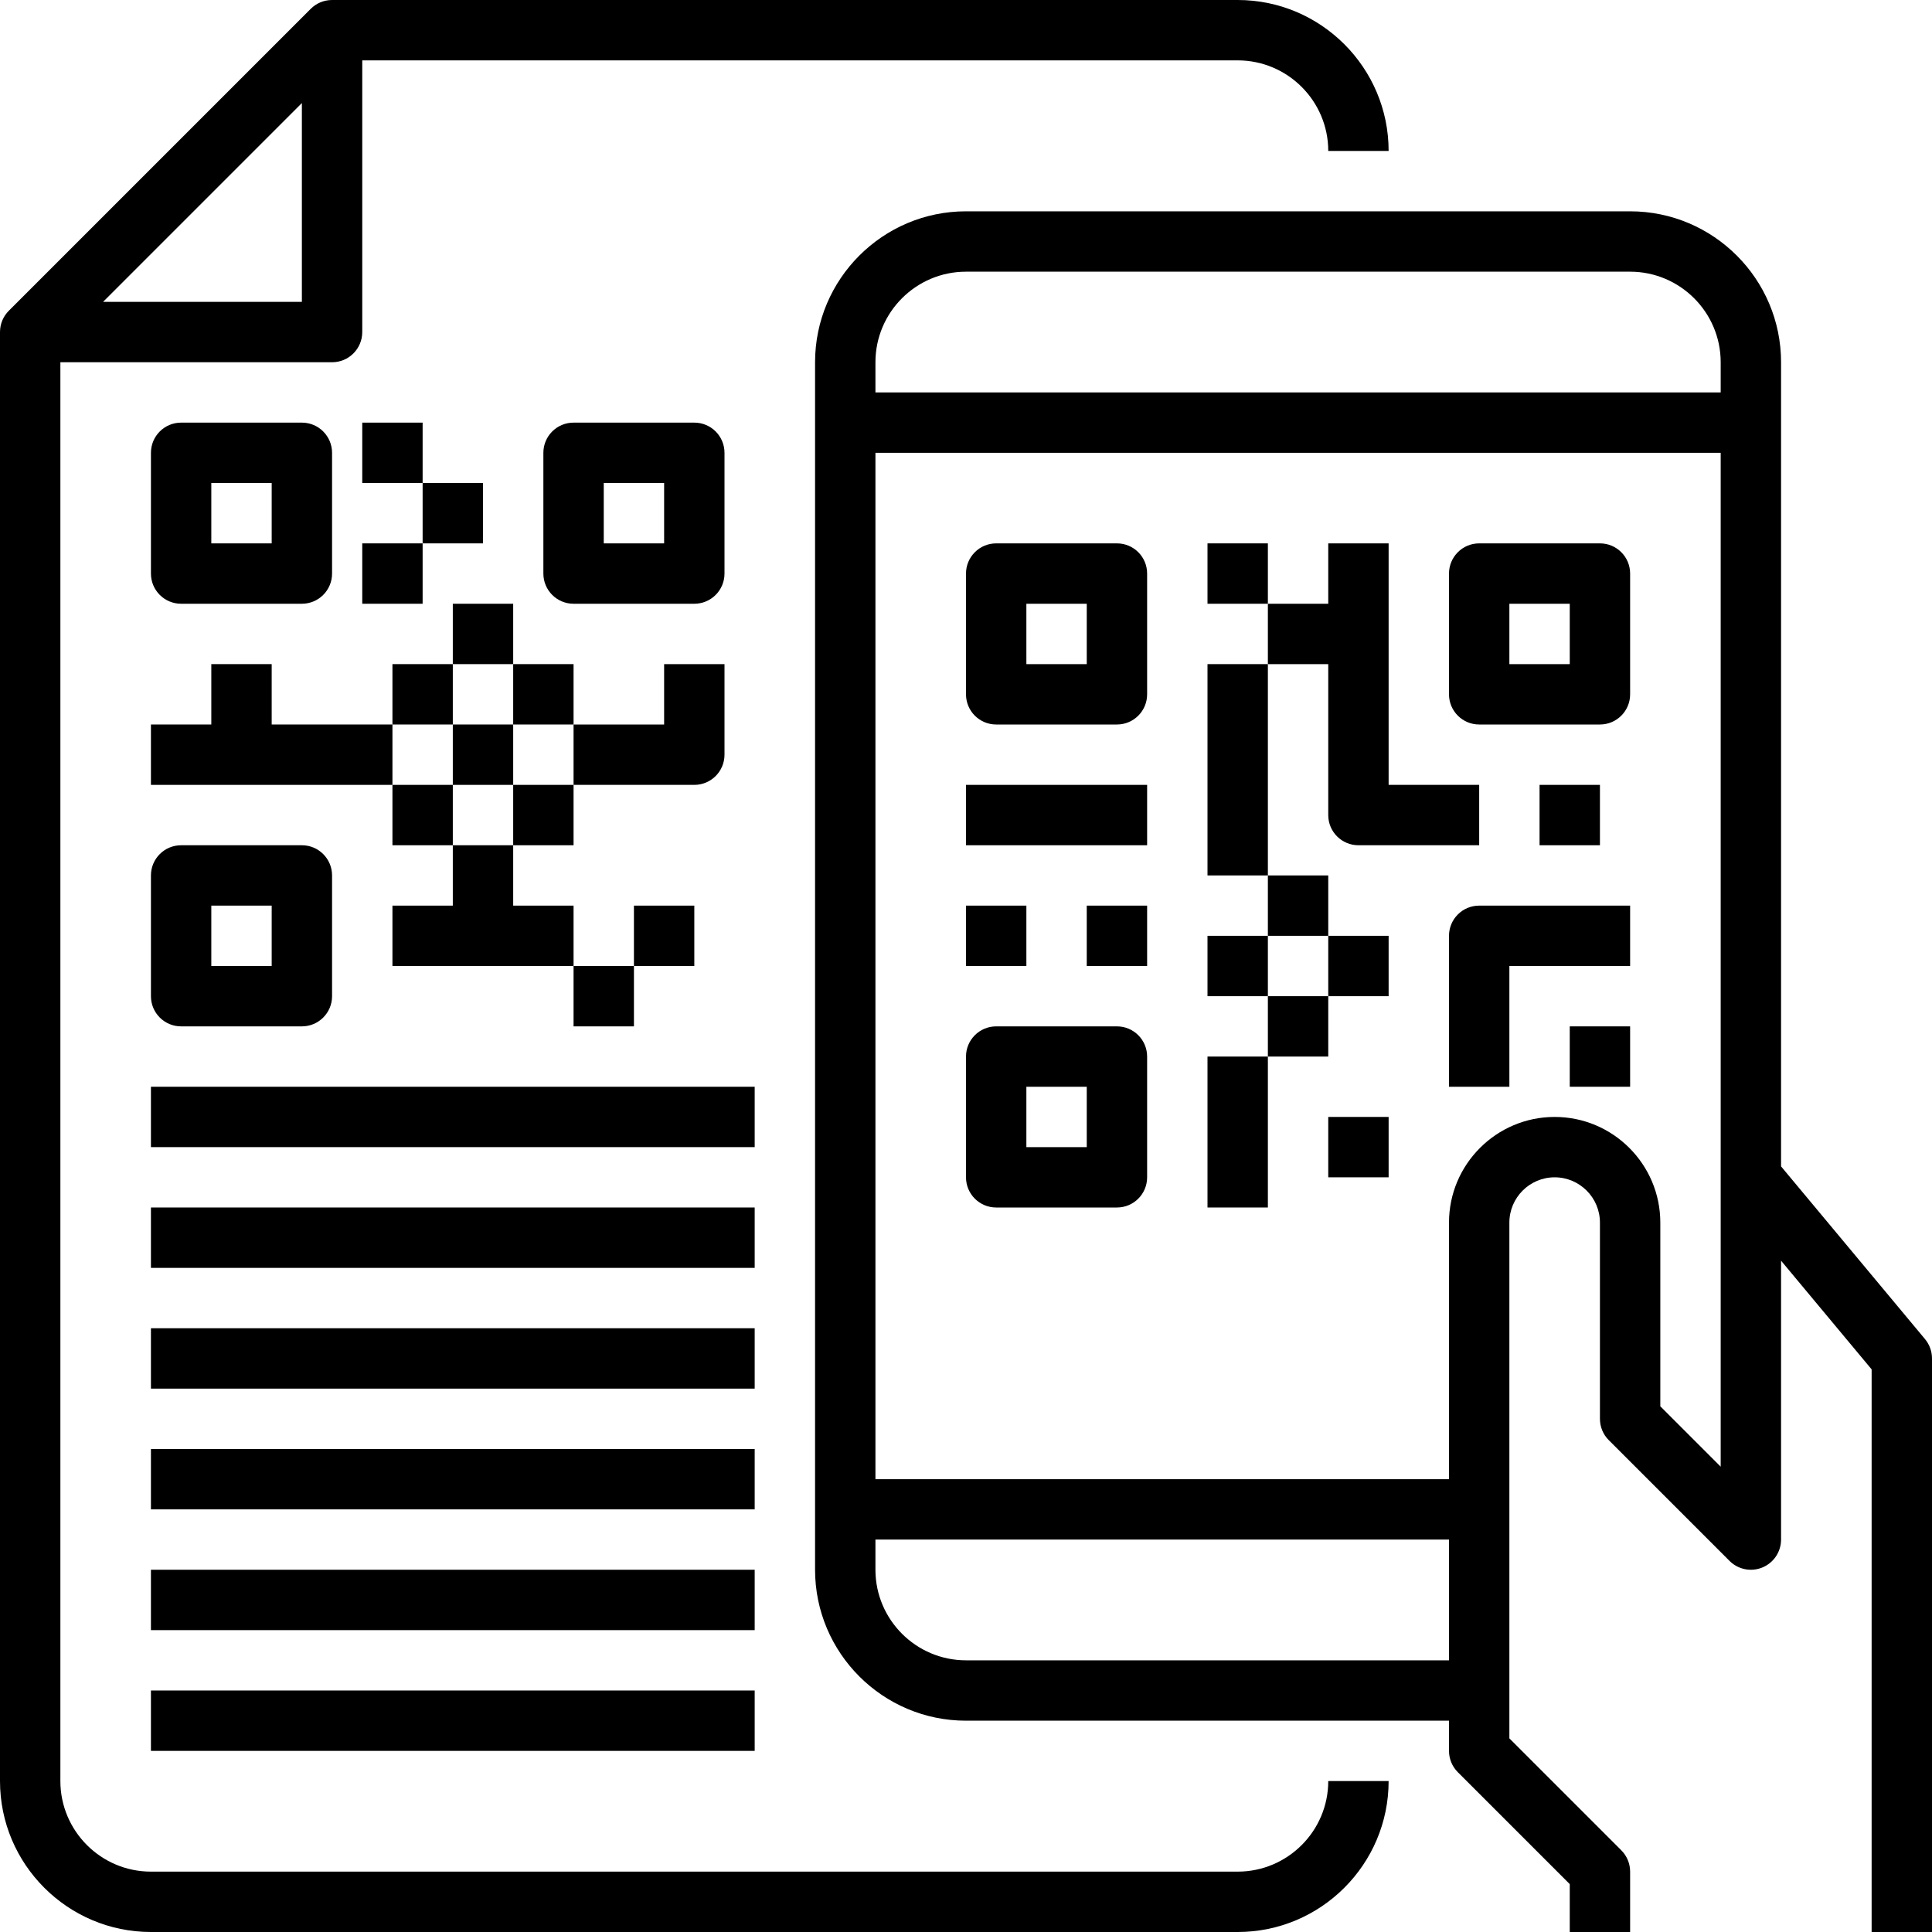 <?xml version="1.0" encoding="iso-8859-1"?>
<!-- Generator: Adobe Illustrator 19.0.0, SVG Export Plug-In . SVG Version: 6.00 Build 0)  -->
<svg version="1.1" id="Capa_1" xmlns="http://www.w3.org/2000/svg" xmlns:xlink="http://www.w3.org/1999/xlink" x="0px" y="0px"
	 viewBox="0 0 512 512" style="enable-background:new 0 0 512 512;" xml:space="preserve">
<g>
	<g>
		<path d="M510.152,354.88L472,309.104V96c0-22.056-17.944-40-40-40H256c-22.056,0-40,17.944-40,40v320c0,22.056,17.944,40,40,40
			h128v8c0,2.12,0.84,4.16,2.344,5.656L416,499.312V512h16v-16c0-2.12-0.84-4.16-2.344-5.656L400,460.688V324
			c0-6.616,5.384-12,12-12c6.616,0,12,5.384,12,12v52c0,2.12,0.84,4.16,2.344,5.656l32,32c2.296,2.296,5.736,2.976,8.72,1.736
			c2.992-1.24,4.936-4.16,4.936-7.392v-73.904l24,28.8V512h16V360C512,358.128,511.344,356.32,510.152,354.88z M384,440H256
			c-13.232,0-24-10.768-24-24v-8h152V440z M456,388.688l-16-16V324c0-15.44-12.56-28-28-28s-28,12.56-28,28v68H232V120h224V388.688z
			 M456,104H232v-8c0-13.232,10.768-24,24-24h176c13.232,0,24,10.768,24,24V104z"/>
	</g>
</g>
<g>
	<g>
		<path d="M328,496H40c-13.232,0-24-10.768-24-24V96h72c4.424,0,8-3.584,8-8V16h232c13.232,0,24,10.768,24,24h16
			c0-22.056-17.944-40-40-40H88c-2.216,0-4.216,0.896-5.664,2.352L2.352,82.336C0.896,83.784,0,85.784,0,88v384
			c0,22.056,17.944,40,40,40h288c22.056,0,40-17.944,40-40h-16C352,485.232,341.232,496,328,496z M80,27.312V80H27.312L80,27.312z"
			/>
	</g>
</g>
<g>
	<g>
		<rect x="40" y="288" width="160" height="16"/>
	</g>
</g>
<g>
	<g>
		<rect x="40" y="320" width="160" height="16"/>
	</g>
</g>
<g>
	<g>
		<rect x="40" y="352" width="160" height="16"/>
	</g>
</g>
<g>
	<g>
		<rect x="40" y="384" width="160" height="16"/>
	</g>
</g>
<g>
	<g>
		<rect x="40" y="416" width="160" height="16"/>
	</g>
</g>
<g>
	<g>
		<rect x="40" y="448" width="160" height="16"/>
	</g>
</g>
<g>
	<g>
		<path d="M296,144h-32c-4.424,0-8,3.584-8,8v32c0,4.416,3.576,8,8,8h32c4.424,0,8-3.584,8-8v-32C304,147.584,300.424,144,296,144z
			 M288,176h-16v-16h16V176z"/>
	</g>
</g>
<g>
	<g>
		<path d="M80,112H48c-4.424,0-8,3.584-8,8v32c0,4.416,3.576,8,8,8h32c4.424,0,8-3.584,8-8v-32C88,115.584,84.424,112,80,112z
			 M72,144H56v-16h16V144z"/>
	</g>
</g>
<g>
	<g>
		<path d="M80,224H48c-4.424,0-8,3.584-8,8v32c0,4.416,3.576,8,8,8h32c4.424,0,8-3.584,8-8v-32C88,227.584,84.424,224,80,224z
			 M72,256H56v-16h16V256z"/>
	</g>
</g>
<g>
	<g>
		<path d="M184,112h-32c-4.424,0-8,3.584-8,8v32c0,4.416,3.576,8,8,8h32c4.424,0,8-3.584,8-8v-32C192,115.584,188.424,112,184,112z
			 M176,144h-16v-16h16V144z"/>
	</g>
</g>
<g>
	<g>
		<path d="M424,144h-32c-4.424,0-8,3.584-8,8v32c0,4.416,3.576,8,8,8h32c4.424,0,8-3.584,8-8v-32C432,147.584,428.424,144,424,144z
			 M416,176h-16v-16h16V176z"/>
	</g>
</g>
<g>
	<g>
		<path d="M296,272h-32c-4.424,0-8,3.584-8,8v32c0,4.416,3.576,8,8,8h32c4.424,0,8-3.584,8-8v-32C304,275.584,300.424,272,296,272z
			 M288,304h-16v-16h16V304z"/>
	</g>
</g>
<g>
	<g>
		<rect x="256" y="208" width="48" height="16"/>
	</g>
</g>
<g>
	<g>
		<rect x="320" y="144" width="16" height="16"/>
	</g>
</g>
<g>
	<g>
		<path d="M368,208v-64h-16v16h-16v16h16v40c0,4.416,3.576,8,8,8h32v-16H368z"/>
	</g>
</g>
<g>
	<g>
		<rect x="320" y="176" width="16" height="56"/>
	</g>
</g>
<g>
	<g>
		<rect x="256" y="240" width="16" height="16"/>
	</g>
</g>
<g>
	<g>
		<rect x="288" y="240" width="16" height="16"/>
	</g>
</g>
<g>
	<g>
		<rect x="320" y="280" width="16" height="40"/>
	</g>
</g>
<g>
	<g>
		<rect x="320" y="248" width="16" height="16"/>
	</g>
</g>
<g>
	<g>
		<rect x="336" y="264" width="16" height="16"/>
	</g>
</g>
<g>
	<g>
		<rect x="336" y="232" width="16" height="16"/>
	</g>
</g>
<g>
	<g>
		<rect x="352" y="296" width="16" height="16"/>
	</g>
</g>
<g>
	<g>
		<rect x="408" y="208" width="16" height="16"/>
	</g>
</g>
<g>
	<g>
		<path d="M392,240c-4.424,0-8,3.584-8,8v40h16v-32h32v-16H392z"/>
	</g>
</g>
<g>
	<g>
		<rect x="416" y="272" width="16" height="16"/>
	</g>
</g>
<g>
	<g>
		<rect x="352" y="248" width="16" height="16"/>
	</g>
</g>
<g>
	<g>
		<polygon points="72,192 72,176 56,176 56,192 40,192 40,208 104,208 104,192 		"/>
	</g>
</g>
<g>
	<g>
		<rect x="96" y="112" width="16" height="16"/>
	</g>
</g>
<g>
	<g>
		<rect x="96" y="144" width="16" height="16"/>
	</g>
</g>
<g>
	<g>
		<rect x="112" y="128" width="16" height="16"/>
	</g>
</g>
<g>
	<g>
		<rect x="104" y="208" width="16" height="16"/>
	</g>
</g>
<g>
	<g>
		<rect x="120" y="160" width="16" height="16"/>
	</g>
</g>
<g>
	<g>
		<rect x="104" y="176" width="16" height="16"/>
	</g>
</g>
<g>
	<g>
		<rect x="136" y="176" width="16" height="16"/>
	</g>
</g>
<g>
	<g>
		<path d="M176,176v16h-24v16h32c4.424,0,8-3.584,8-8v-24H176z"/>
	</g>
</g>
<g>
	<g>
		<rect x="120" y="192" width="16" height="16"/>
	</g>
</g>
<g>
	<g>
		<rect x="168" y="240" width="16" height="16"/>
	</g>
</g>
<g>
	<g>
		<rect x="136" y="208" width="16" height="16"/>
	</g>
</g>
<g>
	<g>
		<polygon points="136,240 136,224 120,224 120,240 104,240 104,256 152,256 152,240 		"/>
	</g>
</g>
<g>
	<g>
		<rect x="152" y="256" width="16" height="16"/>
	</g>
</g>
<g>
</g>
<g>
</g>
<g>
</g>
<g>
</g>
<g>
</g>
<g>
</g>
<g>
</g>
<g>
</g>
<g>
</g>
<g>
</g>
<g>
</g>
<g>
</g>
<g>
</g>
<g>
</g>
<g>
</g>
</svg>
